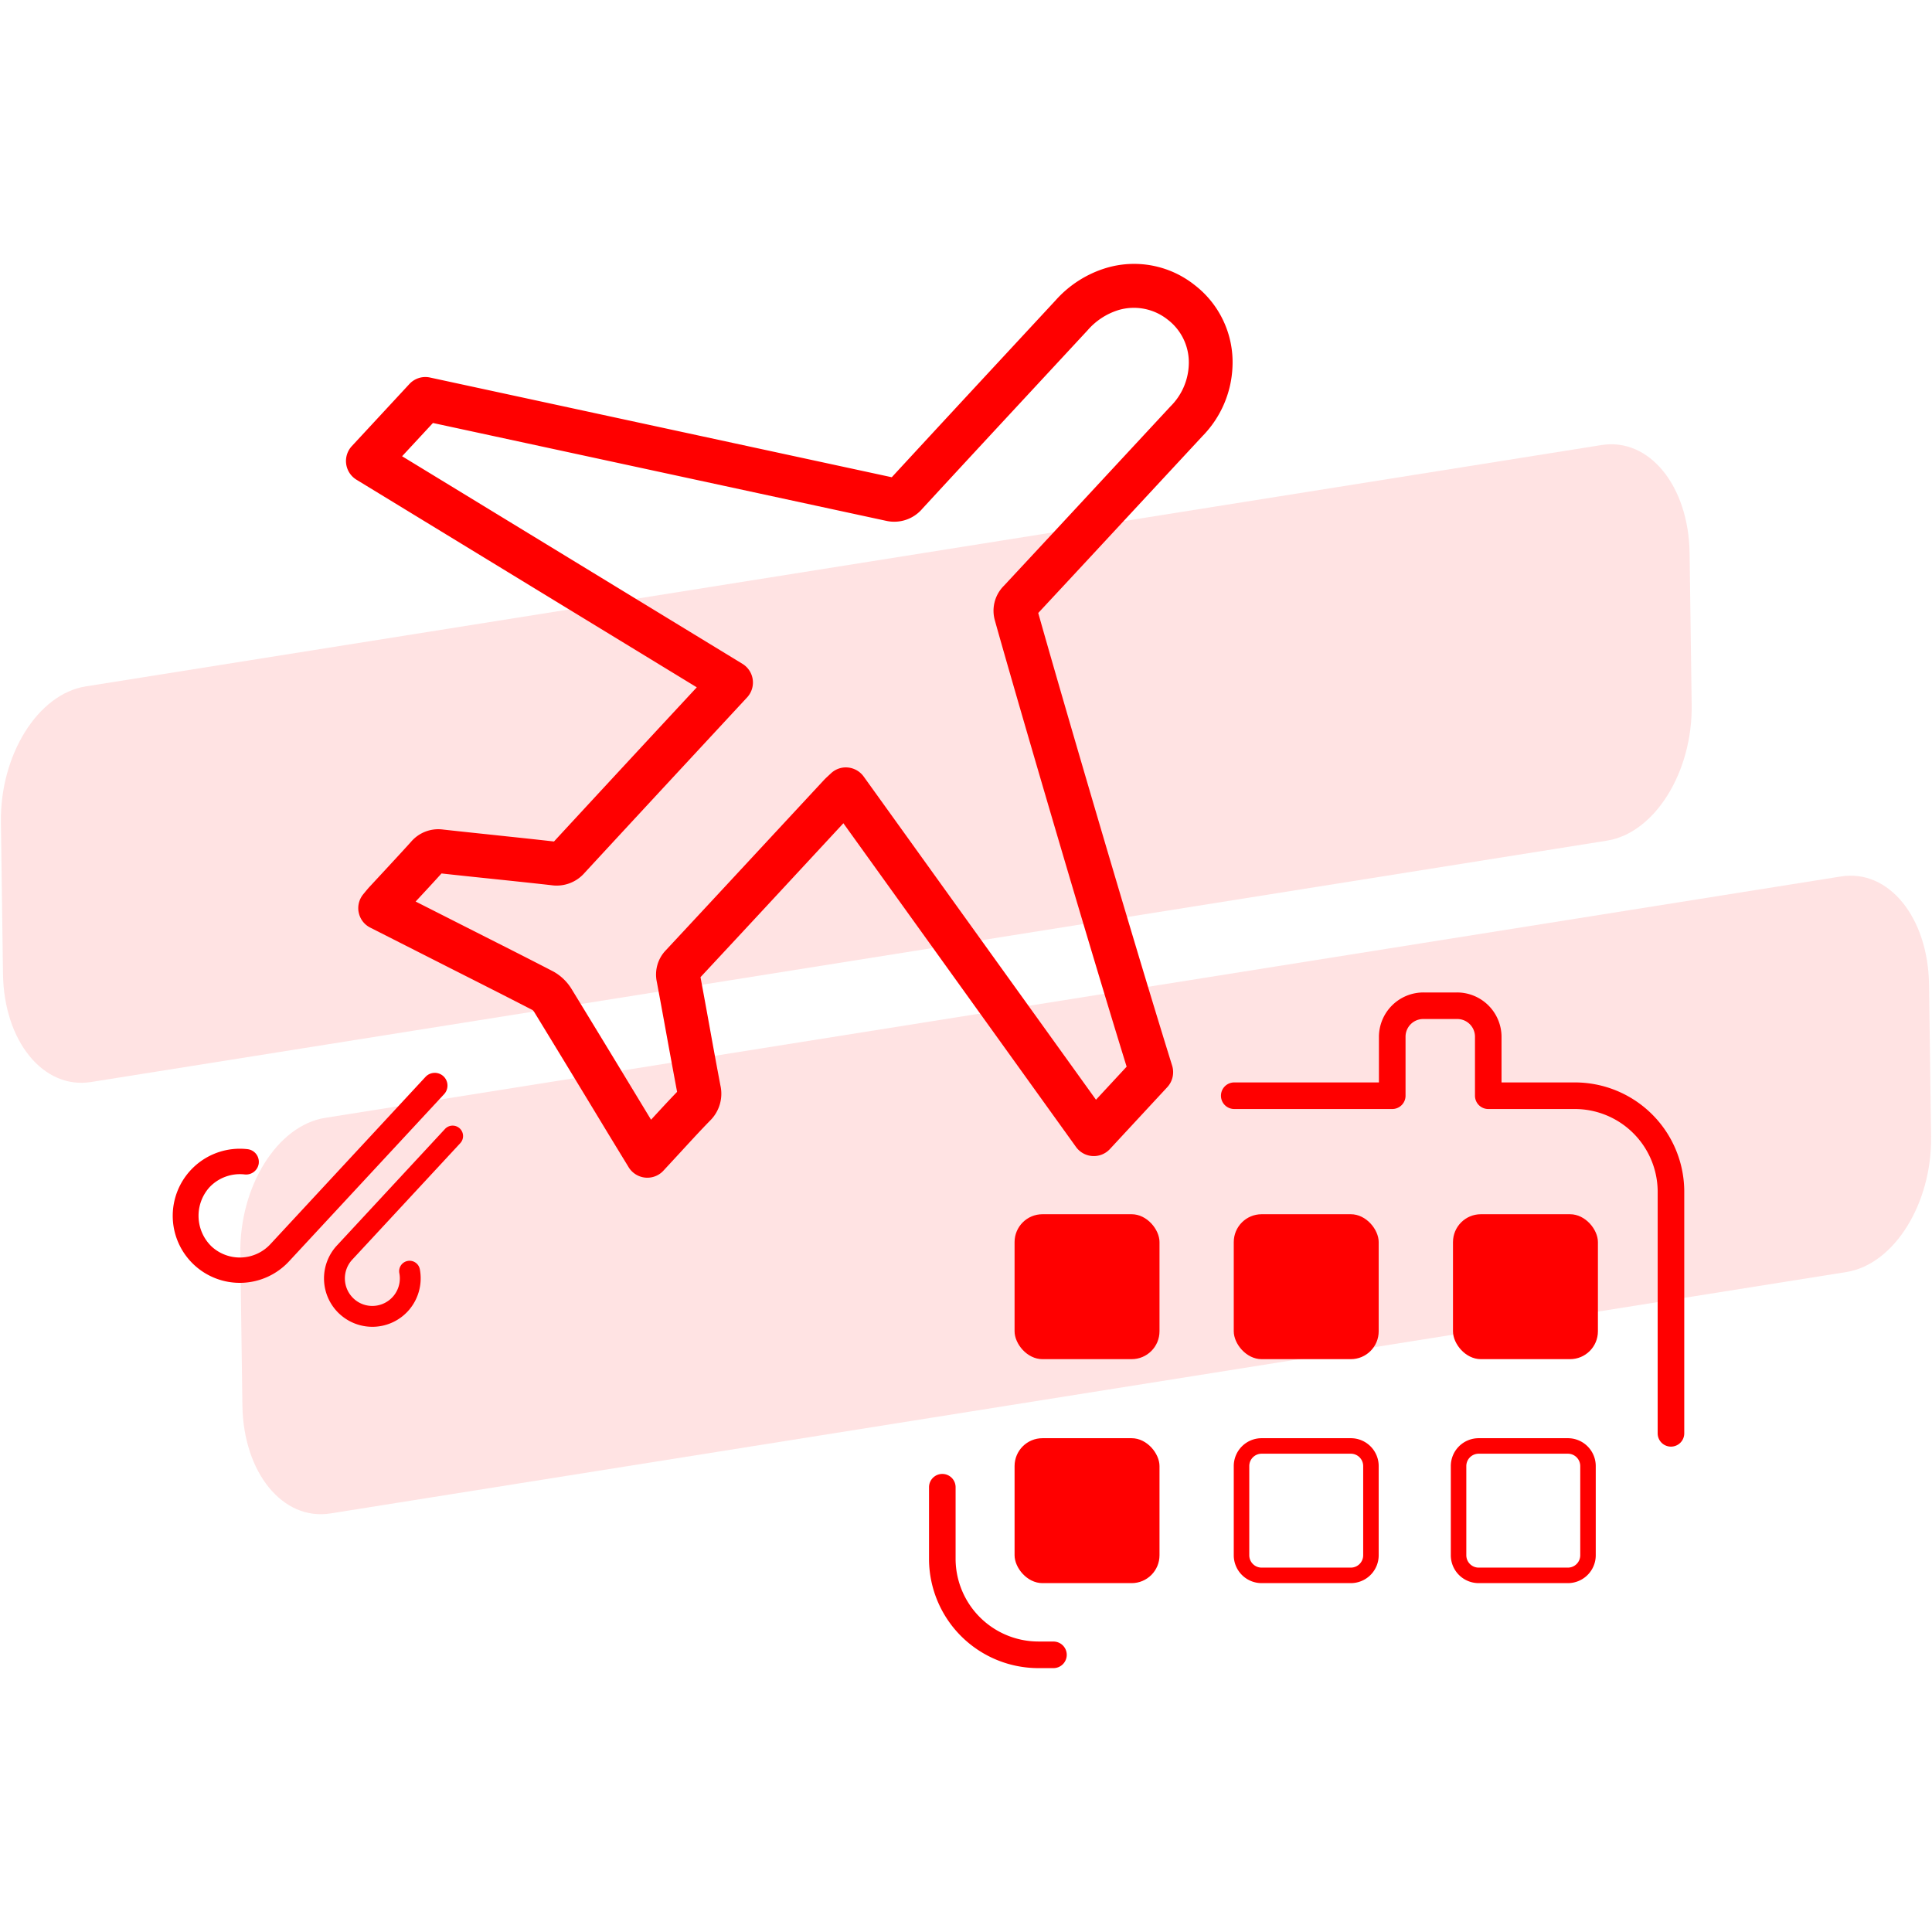 <svg xmlns="http://www.w3.org/2000/svg" viewBox="0 0 280 280"><g id="katman_2" data-name="katman 2"><g id="katman_1-2" data-name="katman 1"><rect width="280" height="280" fill="none"/><path d="M150.521,237.9a12.015,12.015,0,0,1-12.028-11.86v-10.5a1.926,1.926,0,0,0-1.926-1.926h0a1.926,1.926,0,0,0-1.926,1.926v10.546a15.853,15.853,0,0,0,15.881,15.67h2.153a1.926,1.926,0,0,0,1.926-1.926h0a1.927,1.927,0,0,0-1.926-1.926Z" fill="red"/><path d="M232.889,121.834,13.2,156.814C6.285,157.916.567,150.9.433,141.144l-.3-22C0,109.384,5.5,100.583,12.414,99.481L232.1,64.5c6.918-1.1,12.636,5.914,12.77,15.669l.3,22C245.307,111.93,239.807,120.732,232.889,121.834Z" fill="red" opacity="0.11"/><path d="M61.875,217.113,47.9,219.338c-6.918,1.1-12.636-5.914-12.77-15.67l-.3-22c-.134-9.756,5.366-18.557,12.284-19.659L266.8,127.024c6.918-1.1,12.636,5.914,12.77,15.67l.3,22c.134,9.756-5.366,18.558-12.284,19.659L61.875,217.113" fill="red" opacity="0.11"/><path d="M242.168,209.656a1.925,1.925,0,0,1-1.926-1.925V172.588a12.017,12.017,0,0,0-12.029-11.861H215.691a1.926,1.926,0,0,1-1.926-1.926v-8.616a2.568,2.568,0,0,0-2.684-2.5h-4.695a2.568,2.568,0,0,0-2.684,2.5V158.8a1.926,1.926,0,0,1-1.926,1.926h-22.9a1.926,1.926,0,1,1,0-3.852h20.97v-6.69a6.452,6.452,0,0,1,6.536-6.349h4.695a6.452,6.452,0,0,1,6.536,6.349v6.69h10.6a15.853,15.853,0,0,1,15.882,15.67v35.186A1.925,1.925,0,0,1,242.168,209.656Z" fill="red"/><path d="M173.141,41.314a14.1,14.1,0,0,0-12.786-2.489,16.025,16.025,0,0,0-7.379,4.712L146.333,50.7c-5.678,6.123-10.718,11.558-17.091,18.465L62.315,54.713a3.154,3.154,0,0,0-2.986.945L51,64.643a3.175,3.175,0,0,0,.661,4.879l49.321,30.091L97.187,103.7c-5.735,6.184-10.22,11.021-16.9,18.256-2.258-.256-4.52-.5-6.782-.737l-2.381-.254c-2.3-.242-4.6-.484-6.9-.739a5.192,5.192,0,0,0-4.646,1.766c-1.181,1.312-2.38,2.6-3.58,3.9l-2.424,2.614c-.211.227-.414.469-.644.749l-.272.332a3.172,3.172,0,0,0-.734,2.146,2.584,2.584,0,0,0,.067.522,3.129,3.129,0,0,0,1.671,2.182l11.942,6.056c3.815,1.928,7.759,3.92,11.6,5.905a1.668,1.668,0,0,1,.255.328q5.412,8.856,10.785,17.743L91.13,169.2a3.19,3.19,0,0,0,2.393,1.47c.1.008.2.013.291.013a3.163,3.163,0,0,0,2.33-1.017l2.6-2.813c1.344-1.464,2.734-2.978,4.143-4.423a5.459,5.459,0,0,0,1.521-5.112c-.555-2.924-1.089-5.84-1.616-8.773q-.624-3.456-1.269-6.926c6.518-7,10.99-11.822,16.515-17.786l4.192-4.521,33.712,46.913a3.177,3.177,0,0,0,4.91.307l8.327-8.98a3.2,3.2,0,0,0,.7-3.1c-6.493-20.877-17.035-57.126-19.408-65.614,5.141-5.522,9.414-10.129,13.852-14.915l9.95-10.721a15.225,15.225,0,0,0,4.35-10.11A14.1,14.1,0,0,0,173.141,41.314Zm-27.668,43.6A5.106,5.106,0,0,0,144.209,90c1.83,6.63,12.251,42.526,19.071,64.591l-4.442,4.79-33.673-46.847a3.192,3.192,0,0,0-2.263-1.3,3.128,3.128,0,0,0-2.473.843l-.372.346c-.262.243-.466.433-.655.636l-6.012,6.476c-5.625,6.065-10.158,10.953-16.87,18.161a5.076,5.076,0,0,0-1.324,4.625q.689,3.683,1.356,7.372l.058.323q.75,4.114,1.518,8.226c-1.27,1.312-2.517,2.671-3.725,3.986l-.047.052-.667-1.1c-4.127-6.818-7.561-12.463-10.8-17.76a7.19,7.19,0,0,0-2.685-2.617c-3.26-1.69-6.589-3.373-9.81-5l-10.156-5.145c1.143-1.225,2.443-2.626,3.748-4.069q3.4.373,6.812.725l.325.034c2.924.306,5.849.612,8.764.94a5.36,5.36,0,0,0,4.84-1.79c6.723-7.279,11.216-12.123,16.9-18.255l5.25-5.661h0l1.387-1.495a3.175,3.175,0,0,0-.661-4.879L58.275,66.123l4.47-4.82L128.4,75.476a5.341,5.341,0,0,0,5.281-1.759c5.653-6.134,10.252-11.093,15.152-16.376l8.8-9.486a9.709,9.709,0,0,1,4.5-2.929,7.867,7.867,0,0,1,7.1,1.4,7.789,7.789,0,0,1,3.054,6.528,8.952,8.952,0,0,1-2.657,6.048l-9.952,10.722C155.142,74.519,150.776,79.221,145.473,84.916Z" fill="red"/><path d="M37.5,168.586a1.849,1.849,0,0,0-1.616-2.039A9.728,9.728,0,0,0,25.04,176.57a9.721,9.721,0,0,0,16.84,6.241l22.466-24.217a1.84,1.84,0,1,0-2.7-2.5L39.183,180.317a6.037,6.037,0,0,1-8.531.321,6.181,6.181,0,0,1-.322-8.538,6.061,6.061,0,0,1,5.135-1.891,1.851,1.851,0,0,0,2.039-1.623Z" fill="red"/><path d="M49.2,190.419a7,7,0,0,0,9.9-.373,7.058,7.058,0,0,0,1.744-6.1,1.511,1.511,0,1,0-2.968.572,3.992,3.992,0,0,1-3.763,4.745,3.943,3.943,0,0,1-2.858-1.063,3.994,3.994,0,0,1-.212-5.634l15.665-16.892a1.511,1.511,0,0,0-2.217-2.055L48.823,180.512a7.021,7.021,0,0,0,.373,9.907Z" fill="red"/><rect x="147.04" y="175.975" width="21.004" height="21.004" rx="4.038" fill="red"/><rect x="147.04" y="208.435" width="21.004" height="21.004" rx="4.038" fill="red"/><rect x="178.806" y="175.975" width="21.004" height="21.004" rx="4.038" fill="red"/><path d="M195.772,210.682a1.793,1.793,0,0,1,1.791,1.791V225.4a1.792,1.792,0,0,1-1.791,1.791H182.844a1.792,1.792,0,0,1-1.79-1.791V212.473a1.793,1.793,0,0,1,1.79-1.791h12.928m0-2.247H182.844a4.038,4.038,0,0,0-4.038,4.038V225.4a4.038,4.038,0,0,0,4.038,4.038h12.928a4.038,4.038,0,0,0,4.038-4.038V212.473a4.038,4.038,0,0,0-4.038-4.038Z" fill="red"/><path d="M227.23,210.682a1.793,1.793,0,0,1,1.791,1.791V225.4a1.792,1.792,0,0,1-1.791,1.791H214.3a1.793,1.793,0,0,1-1.791-1.791V212.473a1.794,1.794,0,0,1,1.791-1.791H227.23m0-2.247H214.3a4.038,4.038,0,0,0-4.038,4.038V225.4a4.038,4.038,0,0,0,4.038,4.038H227.23a4.038,4.038,0,0,0,4.038-4.038V212.473a4.038,4.038,0,0,0-4.038-4.038Z" fill="red"/><rect x="210.578" y="175.975" width="21.004" height="21.004" rx="4.038" fill="red"/></g></g></svg>